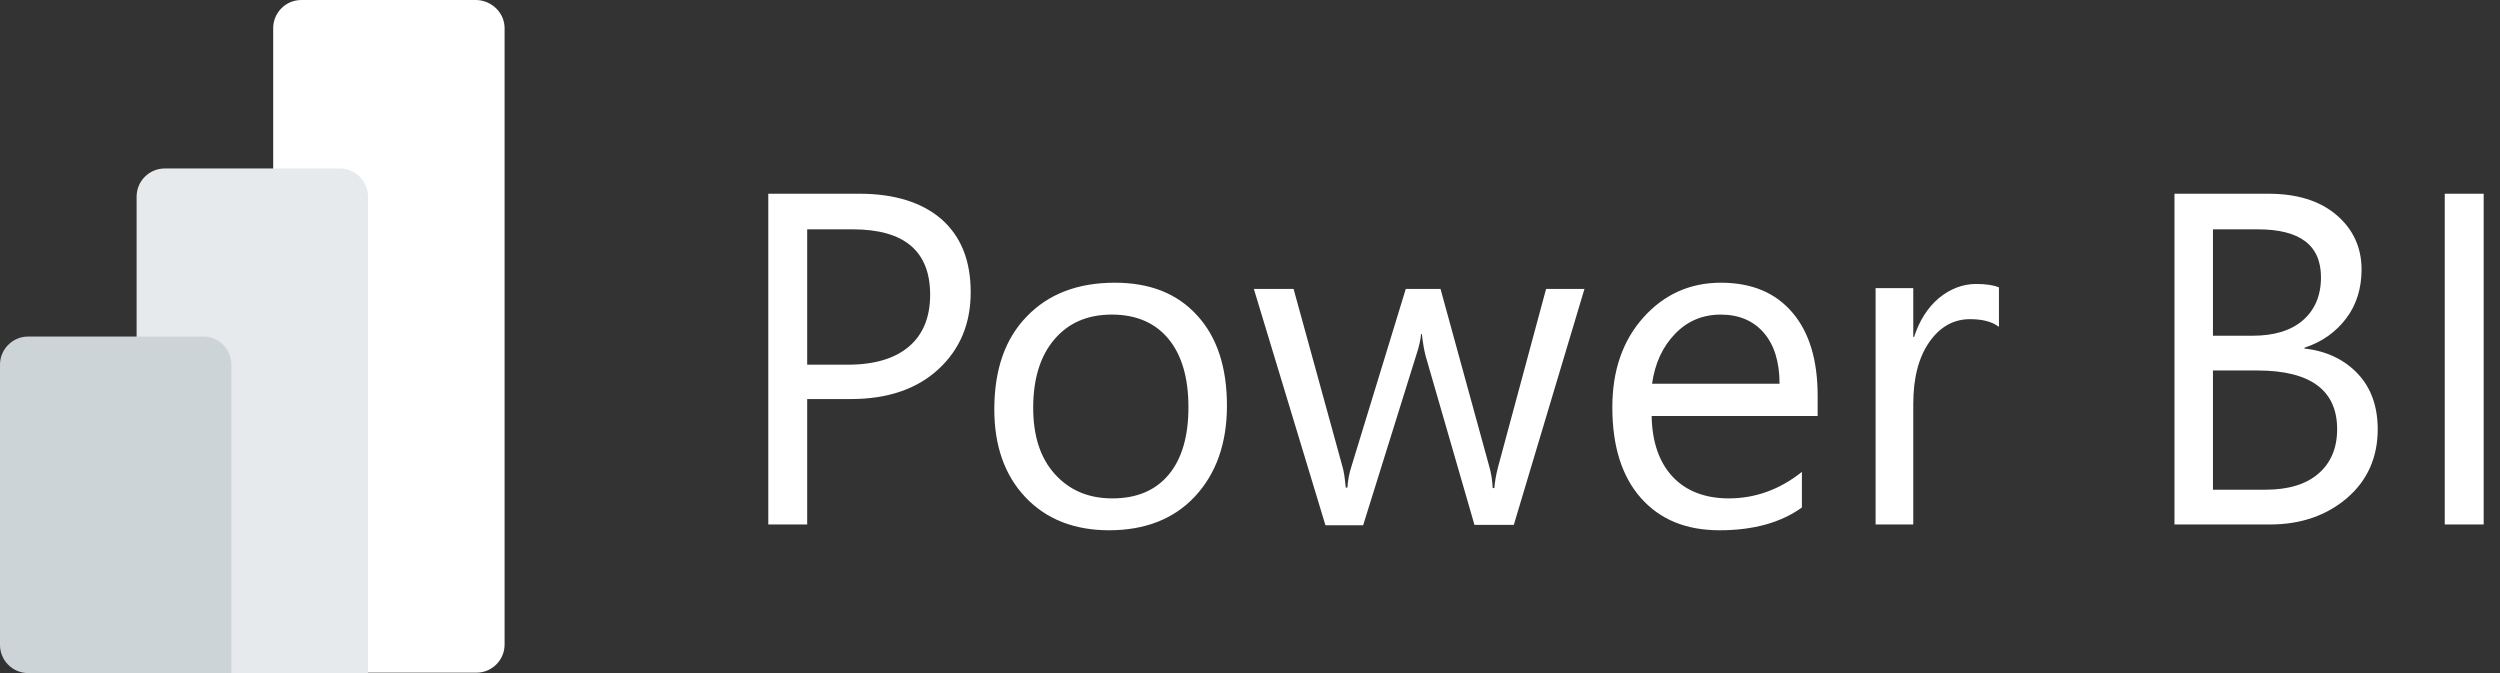 <svg width="104" height="28" viewBox="0 0 104 28" fill="none" xmlns="http://www.w3.org/2000/svg">
<rect x="0" y="0" width="104" height="28" fill="#333333" stroke="none"/>
<path d="M33.579 16.617V21.818H31.961V8.059H35.749C37.213 8.059 38.367 8.421 39.176 9.127C39.985 9.85 40.381 10.849 40.381 12.158C40.381 13.466 39.934 14.534 39.038 15.36C38.143 16.187 36.92 16.6 35.405 16.6H33.579V16.617ZM33.579 9.523V15.171H35.267C36.386 15.171 37.23 14.913 37.816 14.413C38.401 13.914 38.694 13.191 38.694 12.261C38.694 10.453 37.626 9.54 35.474 9.54H33.579V9.523ZM46.133 22.059C44.686 22.059 43.515 21.594 42.654 20.681C41.793 19.769 41.363 18.546 41.363 17.031C41.363 15.378 41.811 14.086 42.723 13.156C43.619 12.226 44.841 11.761 46.374 11.761C47.838 11.761 48.974 12.209 49.801 13.122C50.627 14.017 51.041 15.274 51.041 16.876C51.041 18.443 50.593 19.7 49.715 20.647C48.836 21.594 47.631 22.059 46.133 22.059ZM46.253 13.087C45.237 13.087 44.445 13.432 43.86 14.121C43.274 14.809 42.981 15.757 42.981 16.962C42.981 18.133 43.274 19.046 43.877 19.717C44.48 20.389 45.272 20.733 46.271 20.733C47.287 20.733 48.062 20.406 48.612 19.752C49.164 19.097 49.439 18.15 49.439 16.945C49.439 15.722 49.164 14.775 48.612 14.103C48.062 13.432 47.269 13.087 46.253 13.087ZM65.919 12.002L62.974 21.835H61.338L59.306 14.809C59.237 14.534 59.186 14.241 59.151 13.897H59.117C59.1 14.121 59.031 14.431 58.91 14.792L56.706 21.852H55.139L52.16 12.02H53.813L55.845 19.407C55.914 19.631 55.948 19.924 55.983 20.285H56.052C56.069 20.01 56.12 19.7 56.224 19.39L58.48 12.02H59.926L61.958 19.424C62.027 19.665 62.079 19.958 62.096 20.303H62.165C62.182 20.061 62.234 19.752 62.32 19.424L64.317 12.02H65.919V12.002ZM75.648 17.306H68.709C68.726 18.408 69.036 19.252 69.587 19.838C70.138 20.423 70.93 20.733 71.911 20.733C73.013 20.733 74.029 20.372 74.959 19.631V21.112C74.098 21.732 72.962 22.059 71.533 22.059C70.138 22.059 69.053 21.611 68.261 20.716C67.469 19.82 67.073 18.563 67.073 16.945C67.073 15.412 67.503 14.172 68.364 13.208C69.225 12.244 70.31 11.761 71.584 11.761C72.876 11.761 73.857 12.175 74.563 13.001C75.269 13.828 75.614 14.982 75.614 16.462V17.306H75.648ZM74.029 15.963C74.029 15.05 73.806 14.344 73.375 13.845C72.945 13.346 72.342 13.087 71.584 13.087C70.844 13.087 70.207 13.346 69.69 13.88C69.173 14.413 68.846 15.102 68.726 15.963H74.029ZM83.139 13.587C82.864 13.38 82.467 13.277 81.951 13.277C81.279 13.277 80.711 13.587 80.263 14.224C79.816 14.861 79.592 15.722 79.592 16.807V21.818H78.025V11.985H79.592V14.017H79.626C79.85 13.328 80.194 12.795 80.659 12.399C81.124 12.02 81.641 11.813 82.209 11.813C82.622 11.813 82.932 11.865 83.156 11.951V13.587H83.139ZM90.458 21.818V8.059H94.367C95.555 8.059 96.502 8.352 97.191 8.937C97.879 9.523 98.241 10.28 98.241 11.21C98.241 11.985 98.034 12.674 97.604 13.242C97.173 13.811 96.605 14.224 95.865 14.465V14.499C96.795 14.603 97.535 14.964 98.086 15.55C98.637 16.135 98.913 16.91 98.913 17.857C98.913 19.028 98.482 19.993 97.638 20.716C96.795 21.439 95.727 21.818 94.435 21.818H90.458ZM92.059 9.523V13.966H93.712C94.59 13.966 95.296 13.759 95.796 13.328C96.295 12.898 96.553 12.295 96.553 11.537C96.553 10.194 95.675 9.54 93.919 9.54H92.059V9.523ZM92.059 15.412V20.372H94.246C95.193 20.372 95.934 20.148 96.45 19.7C96.967 19.252 97.225 18.632 97.225 17.857C97.225 16.239 96.123 15.412 93.902 15.412H92.059ZM103.321 21.818H101.702V8.059H103.321V21.818Z" fill="white"/>
<path d="M20.991 1.171V26.812C20.991 27.449 20.475 27.983 19.82 27.983H12.536C11.899 27.983 11.365 27.466 11.365 26.812V1.171C11.365 0.534 11.882 0 12.536 0H19.82C20.457 0.017 20.991 0.534 20.991 1.171Z" fill="white"/>
<path d="M15.309 8.18V28H5.683V8.18C5.683 7.542 6.199 7.009 6.854 7.009H14.138C14.775 7.009 15.309 7.525 15.309 8.18Z" fill="#E6EAEC"/>
<path d="M0 15.171V26.829C0 27.466 0.517 28 1.171 28H9.626V15.171C9.626 14.534 9.109 14 8.455 14H1.171C0.534 14 0 14.517 0 15.171Z" fill="#CCD4D8"/>
</svg>
